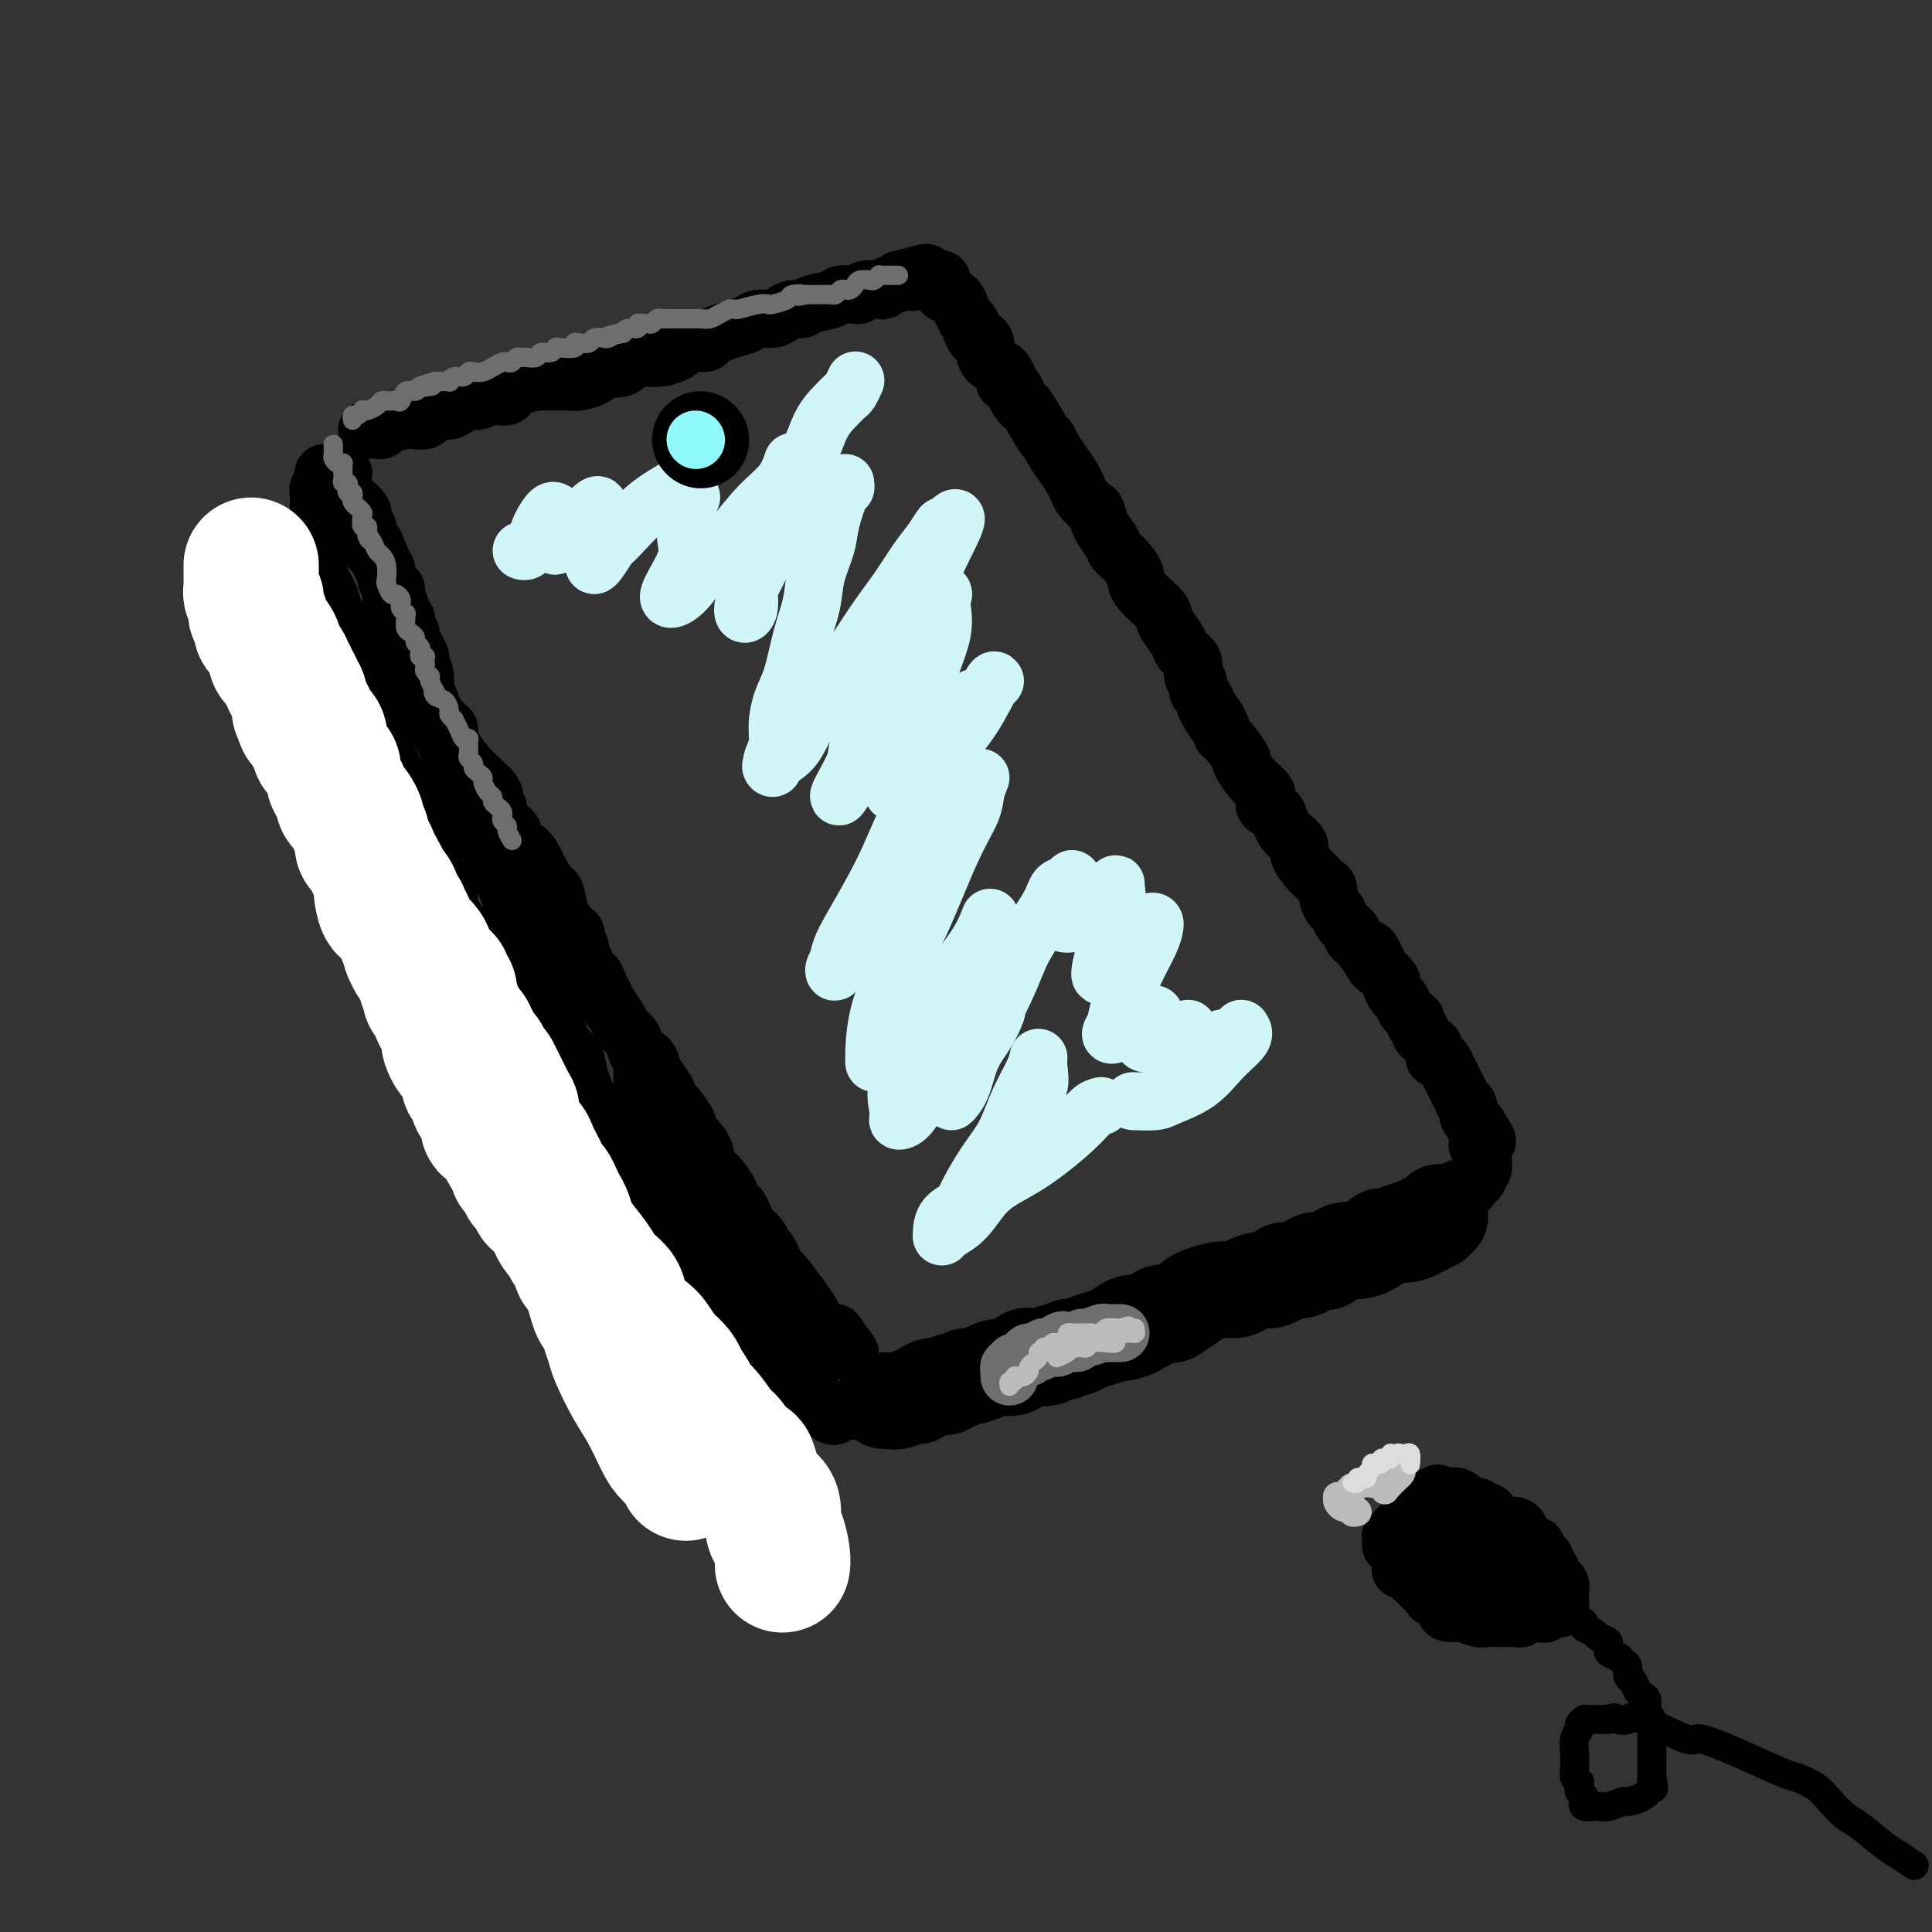 <svg viewBox='0 0 400 400' version='1.1' xmlns='http://www.w3.org/2000/svg' xmlns:xlink='http://www.w3.org/1999/xlink'><rect x="0" y="0" width="400" height="400" fill="#333333" stroke="none"/><g fill='none' stroke='rgb(0,0,0)' stroke-width='12' stroke-linecap='round' stroke-linejoin='round'><path d='M76,89c0.733,-0.022 1.466,-0.045 2,0c0.534,0.045 0.868,0.156 1,0c0.132,-0.156 0.062,-0.580 1,-1c0.938,-0.420 2.884,-0.834 4,-1c1.116,-0.166 1.401,-0.082 2,0c0.599,0.082 1.511,0.163 2,0c0.489,-0.163 0.554,-0.570 1,-1c0.446,-0.430 1.274,-0.885 2,-1c0.726,-0.115 1.352,0.108 2,0c0.648,-0.108 1.319,-0.549 2,-1c0.681,-0.451 1.372,-0.912 2,-1c0.628,-0.088 1.192,0.197 2,0c0.808,-0.197 1.859,-0.876 3,-1c1.141,-0.124 2.371,0.306 3,0c0.629,-0.306 0.657,-1.349 2,-2c1.343,-0.651 4.002,-0.909 5,-1c0.998,-0.091 0.334,-0.013 1,0c0.666,0.013 2.663,-0.038 4,0c1.337,0.038 2.014,0.164 3,0c0.986,-0.164 2.282,-0.618 3,-1c0.718,-0.382 0.859,-0.691 1,-1'/><path d='M124,77c8.006,-2.115 4.020,-1.403 3,-1c-1.020,0.403 0.924,0.497 2,0c1.076,-0.497 1.282,-1.586 2,-2c0.718,-0.414 1.948,-0.153 3,0c1.052,0.153 1.925,0.200 3,0c1.075,-0.200 2.353,-0.645 3,-1c0.647,-0.355 0.662,-0.620 1,-1c0.338,-0.380 0.999,-0.875 2,-1c1.001,-0.125 2.341,0.122 3,0c0.659,-0.122 0.637,-0.611 1,-1c0.363,-0.389 1.112,-0.678 2,-1c0.888,-0.322 1.914,-0.677 3,-1c1.086,-0.323 2.230,-0.612 3,-1c0.770,-0.388 1.165,-0.874 2,-1c0.835,-0.126 2.108,0.107 3,0c0.892,-0.107 1.401,-0.553 2,-1c0.599,-0.447 1.287,-0.894 2,-1c0.713,-0.106 1.452,0.129 2,0c0.548,-0.129 0.906,-0.623 2,-1c1.094,-0.377 2.924,-0.636 4,-1c1.076,-0.364 1.400,-0.833 2,-1c0.600,-0.167 1.478,-0.031 2,0c0.522,0.031 0.689,-0.043 1,0c0.311,0.043 0.766,0.204 1,0c0.234,-0.204 0.248,-0.772 1,-1c0.752,-0.228 2.244,-0.117 3,0c0.756,0.117 0.777,0.241 1,0c0.223,-0.241 0.647,-0.848 1,-1c0.353,-0.152 0.633,0.151 1,0c0.367,-0.151 0.819,-0.758 1,-1c0.181,-0.242 0.090,-0.121 0,0'/><path d='M186,58c10.147,-2.939 4.515,-0.787 3,0c-1.515,0.787 1.086,0.209 2,0c0.914,-0.209 0.139,-0.049 0,0c-0.139,0.049 0.357,-0.012 1,0c0.643,0.012 1.433,0.097 2,0c0.567,-0.097 0.911,-0.374 1,0c0.089,0.374 -0.077,1.400 0,2c0.077,0.600 0.398,0.773 1,1c0.602,0.227 1.486,0.509 2,1c0.514,0.491 0.659,1.191 1,2c0.341,0.809 0.879,1.727 1,2c0.121,0.273 -0.175,-0.099 0,0c0.175,0.099 0.821,0.670 1,1c0.179,0.330 -0.110,0.420 0,1c0.110,0.580 0.619,1.650 1,2c0.381,0.350 0.636,-0.020 1,0c0.364,0.020 0.839,0.429 1,1c0.161,0.571 0.007,1.302 0,2c-0.007,0.698 0.132,1.362 1,2c0.868,0.638 2.464,1.249 3,2c0.536,0.751 0.010,1.643 0,2c-0.010,0.357 0.495,0.178 1,0'/><path d='M209,79c2.347,3.598 1.214,2.093 1,2c-0.214,-0.093 0.492,1.228 1,2c0.508,0.772 0.818,0.997 1,1c0.182,0.003 0.237,-0.215 1,1c0.763,1.215 2.236,3.862 3,5c0.764,1.138 0.821,0.766 1,1c0.179,0.234 0.481,1.073 1,2c0.519,0.927 1.256,1.940 2,3c0.744,1.060 1.495,2.166 2,3c0.505,0.834 0.764,1.395 1,2c0.236,0.605 0.448,1.254 1,2c0.552,0.746 1.442,1.589 2,2c0.558,0.411 0.782,0.388 1,1c0.218,0.612 0.430,1.858 1,3c0.570,1.142 1.498,2.180 2,3c0.502,0.820 0.580,1.420 1,2c0.420,0.580 1.184,1.139 2,2c0.816,0.861 1.685,2.026 2,3c0.315,0.974 0.078,1.759 1,3c0.922,1.241 3.005,2.938 4,4c0.995,1.062 0.901,1.491 1,2c0.099,0.509 0.390,1.100 1,2c0.610,0.900 1.541,2.110 2,3c0.459,0.890 0.448,1.461 1,2c0.552,0.539 1.668,1.047 2,2c0.332,0.953 -0.118,2.352 0,3c0.118,0.648 0.805,0.545 1,1c0.195,0.455 -0.101,1.469 0,2c0.101,0.531 0.600,0.580 1,1c0.400,0.420 0.700,1.210 1,2'/><path d='M250,146c6.237,10.519 1.329,3.317 0,1c-1.329,-2.317 0.920,0.252 2,2c1.080,1.748 0.990,2.675 1,3c0.010,0.325 0.120,0.047 1,1c0.880,0.953 2.530,3.138 3,4c0.470,0.862 -0.242,0.401 0,1c0.242,0.599 1.436,2.259 2,3c0.564,0.741 0.498,0.565 1,1c0.502,0.435 1.573,1.481 2,2c0.427,0.519 0.209,0.510 0,1c-0.209,0.490 -0.408,1.478 0,2c0.408,0.522 1.424,0.577 2,1c0.576,0.423 0.713,1.214 1,2c0.287,0.786 0.725,1.566 1,2c0.275,0.434 0.388,0.522 1,1c0.612,0.478 1.722,1.346 2,2c0.278,0.654 -0.277,1.092 0,2c0.277,0.908 1.385,2.284 2,3c0.615,0.716 0.739,0.772 1,1c0.261,0.228 0.661,0.628 1,1c0.339,0.372 0.616,0.715 1,1c0.384,0.285 0.875,0.513 1,1c0.125,0.487 -0.116,1.233 0,2c0.116,0.767 0.591,1.553 1,2c0.409,0.447 0.754,0.553 1,1c0.246,0.447 0.395,1.233 1,2c0.605,0.767 1.667,1.515 2,2c0.333,0.485 -0.064,0.708 0,1c0.064,0.292 0.590,0.655 1,1c0.410,0.345 0.705,0.673 1,1'/><path d='M282,196c5.427,7.865 2.994,2.526 2,1c-0.994,-1.526 -0.551,0.761 0,2c0.551,1.239 1.208,1.430 2,2c0.792,0.570 1.718,1.519 2,2c0.282,0.481 -0.079,0.496 0,1c0.079,0.504 0.599,1.498 1,2c0.401,0.502 0.682,0.512 1,1c0.318,0.488 0.673,1.454 1,2c0.327,0.546 0.628,0.671 1,1c0.372,0.329 0.817,0.862 1,1c0.183,0.138 0.105,-0.118 0,0c-0.105,0.118 -0.236,0.609 0,1c0.236,0.391 0.838,0.681 1,1c0.162,0.319 -0.115,0.668 0,1c0.115,0.332 0.622,0.649 1,1c0.378,0.351 0.626,0.737 1,1c0.374,0.263 0.874,0.402 1,1c0.126,0.598 -0.121,1.655 0,2c0.121,0.345 0.609,-0.021 1,0c0.391,0.021 0.683,0.430 1,1c0.317,0.570 0.658,1.301 1,2c0.342,0.699 0.684,1.366 1,2c0.316,0.634 0.606,1.234 1,2c0.394,0.766 0.893,1.697 1,2c0.107,0.303 -0.179,-0.021 0,0c0.179,0.021 0.821,0.387 1,1c0.179,0.613 -0.106,1.473 0,2c0.106,0.527 0.602,0.722 1,1c0.398,0.278 0.699,0.639 1,1'/><path d='M306,233c3.713,5.902 0.994,2.156 0,1c-0.994,-1.156 -0.263,0.278 0,1c0.263,0.722 0.056,0.733 0,1c-0.056,0.267 0.037,0.791 0,1c-0.037,0.209 -0.206,0.102 0,0c0.206,-0.102 0.787,-0.200 1,0c0.213,0.200 0.058,0.698 0,1c-0.058,0.302 -0.020,0.410 0,1c0.020,0.590 0.020,1.664 0,2c-0.020,0.336 -0.061,-0.065 0,0c0.061,0.065 0.225,0.596 0,1c-0.225,0.404 -0.837,0.682 -1,1c-0.163,0.318 0.125,0.678 0,1c-0.125,0.322 -0.662,0.607 -1,1c-0.338,0.393 -0.475,0.892 -1,1c-0.525,0.108 -1.436,-0.177 -2,0c-0.564,0.177 -0.780,0.817 -1,1c-0.220,0.183 -0.444,-0.091 -1,0c-0.556,0.091 -1.442,0.545 -2,1c-0.558,0.455 -0.787,0.909 -1,1c-0.213,0.091 -0.411,-0.183 -1,0c-0.589,0.183 -1.570,0.822 -2,1c-0.430,0.178 -0.308,-0.106 -1,0c-0.692,0.106 -2.198,0.602 -3,1c-0.802,0.398 -0.901,0.699 -1,1'/><path d='M289,252c-2.529,0.979 -0.853,-0.073 -1,0c-0.147,0.073 -2.117,1.273 -3,2c-0.883,0.727 -0.681,0.982 -1,1c-0.319,0.018 -1.161,-0.201 -2,0c-0.839,0.201 -1.677,0.823 -2,1c-0.323,0.177 -0.131,-0.092 0,0c0.131,0.092 0.202,0.546 0,1c-0.202,0.454 -0.678,0.909 -1,1c-0.322,0.091 -0.491,-0.183 -1,0c-0.509,0.183 -1.357,0.822 -2,1c-0.643,0.178 -1.079,-0.106 -2,0c-0.921,0.106 -2.326,0.602 -3,1c-0.674,0.398 -0.617,0.697 -1,1c-0.383,0.303 -1.205,0.611 -2,1c-0.795,0.389 -1.565,0.859 -2,1c-0.435,0.141 -0.537,-0.045 -1,0c-0.463,0.045 -1.286,0.323 -2,1c-0.714,0.677 -1.318,1.752 -2,2c-0.682,0.248 -1.442,-0.332 -2,0c-0.558,0.332 -0.916,1.577 -2,2c-1.084,0.423 -2.896,0.026 -4,0c-1.104,-0.026 -1.499,0.319 -2,1c-0.501,0.681 -1.106,1.698 -2,2c-0.894,0.302 -2.075,-0.111 -3,0c-0.925,0.111 -1.594,0.747 -2,1c-0.406,0.253 -0.548,0.123 -1,0c-0.452,-0.123 -1.214,-0.239 -2,0c-0.786,0.239 -1.596,0.834 -2,1c-0.404,0.166 -0.401,-0.095 -1,0c-0.599,0.095 -1.799,0.548 -3,1'/><path d='M235,274c-4.067,1.091 -3.235,0.817 -3,1c0.235,0.183 -0.127,0.823 -1,1c-0.873,0.177 -2.258,-0.107 -3,0c-0.742,0.107 -0.842,0.607 -2,1c-1.158,0.393 -3.375,0.680 -4,1c-0.625,0.320 0.341,0.675 0,1c-0.341,0.325 -1.987,0.622 -3,1c-1.013,0.378 -1.391,0.838 -2,1c-0.609,0.162 -1.448,0.027 -2,0c-0.552,-0.027 -0.815,0.053 -1,0c-0.185,-0.053 -0.291,-0.240 -1,0c-0.709,0.240 -2.020,0.905 -3,1c-0.980,0.095 -1.628,-0.381 -2,0c-0.372,0.381 -0.467,1.618 -1,2c-0.533,0.382 -1.505,-0.091 -2,0c-0.495,0.091 -0.514,0.746 -1,1c-0.486,0.254 -1.439,0.105 -2,0c-0.561,-0.105 -0.732,-0.168 -1,0c-0.268,0.168 -0.635,0.567 -1,1c-0.365,0.433 -0.728,0.900 -1,1c-0.272,0.100 -0.454,-0.165 -1,0c-0.546,0.165 -1.454,0.761 -2,1c-0.546,0.239 -0.728,0.120 -1,0c-0.272,-0.120 -0.635,-0.242 -1,0c-0.365,0.242 -0.731,0.850 -1,1c-0.269,0.150 -0.439,-0.156 -1,0c-0.561,0.156 -1.512,0.774 -2,1c-0.488,0.226 -0.512,0.061 -1,0c-0.488,-0.061 -1.439,-0.016 -2,0c-0.561,0.016 -0.732,0.005 -1,0c-0.268,-0.005 -0.634,-0.002 -1,0'/><path d='M185,290c-7.913,2.471 -2.697,0.647 -1,0c1.697,-0.647 -0.125,-0.117 -1,0c-0.875,0.117 -0.802,-0.179 -1,0c-0.198,0.179 -0.668,0.833 -1,1c-0.332,0.167 -0.528,-0.152 -1,0c-0.472,0.152 -1.222,0.776 -2,1c-0.778,0.224 -1.585,0.046 -2,0c-0.415,-0.046 -0.437,0.038 -1,0c-0.563,-0.038 -1.665,-0.198 -2,0c-0.335,0.198 0.098,0.754 0,1c-0.098,0.246 -0.726,0.182 -1,0c-0.274,-0.182 -0.193,-0.482 -1,-1c-0.807,-0.518 -2.502,-1.253 -3,-2c-0.498,-0.747 0.202,-1.506 0,-2c-0.202,-0.494 -1.307,-0.724 -2,-1c-0.693,-0.276 -0.973,-0.599 -1,-1c-0.027,-0.401 0.199,-0.881 0,-1c-0.199,-0.119 -0.823,0.122 -1,0c-0.177,-0.122 0.092,-0.606 0,-1c-0.092,-0.394 -0.546,-0.697 -1,-1'/><path d='M163,283c-1.323,-1.673 -0.130,-0.855 0,-1c0.130,-0.145 -0.804,-1.254 -1,-1c-0.196,0.254 0.347,1.872 -1,0c-1.347,-1.872 -4.582,-7.235 -6,-9c-1.418,-1.765 -1.018,0.066 -1,0c0.018,-0.066 -0.348,-2.030 -1,-3c-0.652,-0.970 -1.592,-0.945 -2,-1c-0.408,-0.055 -0.285,-0.189 -1,-1c-0.715,-0.811 -2.268,-2.297 -3,-3c-0.732,-0.703 -0.644,-0.622 -1,-1c-0.356,-0.378 -1.156,-1.215 -2,-2c-0.844,-0.785 -1.732,-1.520 -2,-2c-0.268,-0.480 0.083,-0.706 0,-1c-0.083,-0.294 -0.600,-0.655 -1,-1c-0.400,-0.345 -0.682,-0.674 -1,-1c-0.318,-0.326 -0.672,-0.650 -1,-1c-0.328,-0.350 -0.629,-0.727 -1,-1c-0.371,-0.273 -0.810,-0.444 -1,-1c-0.190,-0.556 -0.130,-1.499 0,-2c0.130,-0.501 0.330,-0.561 0,-1c-0.330,-0.439 -1.191,-1.259 -2,-2c-0.809,-0.741 -1.567,-1.405 -2,-2c-0.433,-0.595 -0.540,-1.122 -1,-2c-0.460,-0.878 -1.274,-2.108 -2,-3c-0.726,-0.892 -1.363,-1.446 -2,-2'/><path d='M128,239c-5.609,-7.159 -2.132,-3.056 -1,-2c1.132,1.056 -0.082,-0.934 -1,-2c-0.918,-1.066 -1.540,-1.210 -2,-2c-0.460,-0.790 -0.757,-2.228 -1,-3c-0.243,-0.772 -0.432,-0.877 -1,-2c-0.568,-1.123 -1.515,-3.265 -2,-5c-0.485,-1.735 -0.507,-3.065 -1,-4c-0.493,-0.935 -1.456,-1.475 -2,-2c-0.544,-0.525 -0.670,-1.034 -1,-2c-0.330,-0.966 -0.863,-2.389 -1,-3c-0.137,-0.611 0.122,-0.408 0,-1c-0.122,-0.592 -0.625,-1.977 -1,-3c-0.375,-1.023 -0.621,-1.683 -1,-2c-0.379,-0.317 -0.890,-0.290 -1,-1c-0.110,-0.710 0.183,-2.158 0,-3c-0.183,-0.842 -0.840,-1.079 -1,-2c-0.160,-0.921 0.179,-2.526 0,-3c-0.179,-0.474 -0.875,0.181 -1,0c-0.125,-0.181 0.320,-1.199 0,-2c-0.320,-0.801 -1.405,-1.384 -2,-2c-0.595,-0.616 -0.699,-1.266 -1,-2c-0.301,-0.734 -0.800,-1.552 -1,-2c-0.200,-0.448 -0.100,-0.525 0,-1c0.100,-0.475 0.199,-1.348 0,-2c-0.199,-0.652 -0.697,-1.084 -1,-2c-0.303,-0.916 -0.410,-2.317 -1,-3c-0.590,-0.683 -1.663,-0.647 -2,-1c-0.337,-0.353 0.063,-1.095 0,-2c-0.063,-0.905 -0.589,-1.973 -1,-3c-0.411,-1.027 -0.705,-2.014 -1,-3'/><path d='M100,172c-4.506,-10.483 -1.770,-3.189 -1,-1c0.770,2.189 -0.425,-0.726 -1,-2c-0.575,-1.274 -0.532,-0.907 -1,-2c-0.468,-1.093 -1.449,-3.647 -2,-5c-0.551,-1.353 -0.672,-1.504 -1,-2c-0.328,-0.496 -0.861,-1.338 -1,-2c-0.139,-0.662 0.118,-1.144 0,-2c-0.118,-0.856 -0.610,-2.087 -1,-3c-0.390,-0.913 -0.678,-1.507 -1,-2c-0.322,-0.493 -0.679,-0.885 -1,-2c-0.321,-1.115 -0.607,-2.952 -1,-4c-0.393,-1.048 -0.893,-1.306 -1,-2c-0.107,-0.694 0.177,-1.825 0,-3c-0.177,-1.175 -0.817,-2.395 -1,-3c-0.183,-0.605 0.091,-0.596 0,-1c-0.091,-0.404 -0.546,-1.222 -1,-2c-0.454,-0.778 -0.905,-1.518 -1,-2c-0.095,-0.482 0.167,-0.707 0,-1c-0.167,-0.293 -0.762,-0.655 -1,-1c-0.238,-0.345 -0.119,-0.673 0,-1c0.119,-0.327 0.238,-0.652 0,-1c-0.238,-0.348 -0.835,-0.718 -1,-1c-0.165,-0.282 0.100,-0.475 0,-1c-0.100,-0.525 -0.567,-1.382 -1,-2c-0.433,-0.618 -0.833,-0.995 -1,-1c-0.167,-0.005 -0.100,0.363 0,0c0.100,-0.363 0.233,-1.458 0,-2c-0.233,-0.542 -0.832,-0.530 -1,-1c-0.168,-0.470 0.095,-1.420 0,-2c-0.095,-0.580 -0.547,-0.790 -1,-1'/><path d='M79,117c-3.204,-8.687 -0.714,-2.905 0,-1c0.714,1.905 -0.348,-0.067 -1,-1c-0.652,-0.933 -0.893,-0.827 -1,-1c-0.107,-0.173 -0.080,-0.624 0,-1c0.080,-0.376 0.213,-0.677 0,-1c-0.213,-0.323 -0.773,-0.666 -1,-1c-0.227,-0.334 -0.121,-0.657 0,-1c0.121,-0.343 0.256,-0.705 0,-1c-0.256,-0.295 -0.904,-0.522 -1,-1c-0.096,-0.478 0.359,-1.206 0,-2c-0.359,-0.794 -1.531,-1.656 -2,-2c-0.469,-0.344 -0.234,-0.172 0,0'/><path d='M71,98c0.089,-0.000 0.178,-0.001 0,0c-0.178,0.001 -0.622,0.003 -1,0c-0.378,-0.003 -0.689,-0.012 -1,0c-0.311,0.012 -0.623,0.045 -1,0c-0.377,-0.045 -0.819,-0.166 -1,0c-0.181,0.166 -0.101,0.621 0,1c0.101,0.379 0.223,0.682 0,1c-0.223,0.318 -0.792,0.651 -1,1c-0.208,0.349 -0.056,0.713 0,1c0.056,0.287 0.015,0.495 0,1c-0.015,0.505 -0.004,1.305 0,2c0.004,0.695 0.001,1.285 0,2c-0.001,0.715 -0.000,1.555 0,2c0.000,0.445 0.000,0.497 0,1c-0.000,0.503 -0.000,1.458 0,2c0.000,0.542 0.000,0.670 0,1c-0.000,0.330 -0.000,0.862 0,1c0.000,0.138 0.000,-0.117 0,0c-0.000,0.117 -0.000,0.605 0,1c0.000,0.395 0.000,0.698 0,1'/><path d='M66,116c0.029,2.479 0.102,1.177 0,1c-0.102,-0.177 -0.377,0.772 0,2c0.377,1.228 1.407,2.737 2,4c0.593,1.263 0.750,2.281 1,3c0.250,0.719 0.592,1.137 1,2c0.408,0.863 0.883,2.169 1,3c0.117,0.831 -0.122,1.186 0,2c0.122,0.814 0.606,2.088 1,3c0.394,0.912 0.697,1.461 1,2c0.303,0.539 0.606,1.069 1,2c0.394,0.931 0.879,2.265 1,3c0.121,0.735 -0.121,0.873 0,1c0.121,0.127 0.606,0.243 1,1c0.394,0.757 0.697,2.156 1,3c0.303,0.844 0.607,1.133 1,2c0.393,0.867 0.875,2.311 1,3c0.125,0.689 -0.107,0.622 0,1c0.107,0.378 0.555,1.200 1,2c0.445,0.800 0.889,1.576 1,2c0.111,0.424 -0.110,0.494 0,1c0.110,0.506 0.551,1.449 1,2c0.449,0.551 0.905,0.711 1,1c0.095,0.289 -0.173,0.706 0,1c0.173,0.294 0.786,0.464 1,1c0.214,0.536 0.028,1.438 0,2c-0.028,0.562 0.103,0.783 0,1c-0.103,0.217 -0.440,0.429 0,1c0.440,0.571 1.657,1.500 2,2c0.343,0.500 -0.188,0.571 0,1c0.188,0.429 1.094,1.214 2,2'/><path d='M88,173c3.351,9.182 0.730,3.638 0,2c-0.730,-1.638 0.431,0.630 1,2c0.569,1.370 0.547,1.843 1,3c0.453,1.157 1.383,2.999 2,4c0.617,1.001 0.921,1.160 1,2c0.079,0.840 -0.067,2.361 0,3c0.067,0.639 0.346,0.397 1,1c0.654,0.603 1.684,2.051 2,3c0.316,0.949 -0.081,1.401 0,2c0.081,0.599 0.640,1.347 1,2c0.360,0.653 0.522,1.211 1,2c0.478,0.789 1.273,1.809 2,3c0.727,1.191 1.388,2.555 2,4c0.612,1.445 1.177,2.972 2,4c0.823,1.028 1.905,1.557 2,2c0.095,0.443 -0.798,0.800 0,2c0.798,1.200 3.287,3.244 4,4c0.713,0.756 -0.350,0.222 0,1c0.350,0.778 2.112,2.866 3,4c0.888,1.134 0.902,1.315 1,2c0.098,0.685 0.281,1.874 1,3c0.719,1.126 1.975,2.189 3,3c1.025,0.811 1.818,1.371 2,2c0.182,0.629 -0.246,1.327 0,2c0.246,0.673 1.166,1.323 2,2c0.834,0.677 1.583,1.383 2,2c0.417,0.617 0.504,1.145 1,2c0.496,0.855 1.403,2.038 2,3c0.597,0.962 0.885,1.703 1,2c0.115,0.297 0.058,0.148 0,0'/><path d='M128,246c3.848,5.937 1.468,2.780 1,2c-0.468,-0.780 0.974,0.816 2,2c1.026,1.184 1.635,1.955 2,3c0.365,1.045 0.487,2.364 1,3c0.513,0.636 1.418,0.589 2,1c0.582,0.411 0.842,1.278 1,2c0.158,0.722 0.213,1.298 1,2c0.787,0.702 2.305,1.532 3,2c0.695,0.468 0.566,0.576 1,1c0.434,0.424 1.429,1.164 2,2c0.571,0.836 0.716,1.766 1,2c0.284,0.234 0.708,-0.230 1,0c0.292,0.230 0.454,1.153 1,2c0.546,0.847 1.478,1.617 2,2c0.522,0.383 0.634,0.378 1,1c0.366,0.622 0.987,1.872 2,3c1.013,1.128 2.419,2.134 3,3c0.581,0.866 0.338,1.591 1,2c0.662,0.409 2.229,0.501 3,1c0.771,0.499 0.746,1.403 1,2c0.254,0.597 0.787,0.885 1,1c0.213,0.115 0.107,0.058 0,0'/><path d='M82,122c-0.423,-0.068 -0.845,-0.135 -1,0c-0.155,0.135 -0.042,0.474 0,1c0.042,0.526 0.014,1.240 0,2c-0.014,0.760 -0.015,1.567 0,2c0.015,0.433 0.046,0.491 0,1c-0.046,0.509 -0.171,1.470 0,2c0.171,0.530 0.636,0.631 1,1c0.364,0.369 0.626,1.007 1,2c0.374,0.993 0.860,2.340 1,3c0.140,0.660 -0.065,0.633 0,1c0.065,0.367 0.401,1.127 1,2c0.599,0.873 1.461,1.859 2,3c0.539,1.141 0.755,2.438 1,3c0.245,0.562 0.521,0.389 1,1c0.479,0.611 1.163,2.005 2,3c0.837,0.995 1.827,1.590 2,2c0.173,0.410 -0.472,0.635 0,2c0.472,1.365 2.059,3.869 4,6c1.941,2.131 4.235,3.889 5,5c0.765,1.111 0.002,1.577 0,2c-0.002,0.423 0.758,0.804 1,1c0.242,0.196 -0.035,0.208 0,1c0.035,0.792 0.380,2.366 1,3c0.620,0.634 1.514,0.330 2,1c0.486,0.670 0.563,2.314 1,3c0.437,0.686 1.233,0.416 2,1c0.767,0.584 1.505,2.024 2,3c0.495,0.976 0.748,1.488 1,2'/><path d='M112,181c3.892,5.962 1.622,2.869 1,2c-0.622,-0.869 0.406,0.488 1,1c0.594,0.512 0.755,0.179 1,1c0.245,0.821 0.574,2.797 1,4c0.426,1.203 0.950,1.632 1,2c0.050,0.368 -0.375,0.676 0,1c0.375,0.324 1.551,0.664 2,1c0.449,0.336 0.172,0.668 0,1c-0.172,0.332 -0.239,0.664 0,1c0.239,0.336 0.785,0.676 1,1c0.215,0.324 0.099,0.631 0,1c-0.099,0.369 -0.181,0.798 0,1c0.181,0.202 0.626,0.176 1,1c0.374,0.824 0.676,2.499 1,3c0.324,0.501 0.668,-0.171 1,0c0.332,0.171 0.651,1.187 1,2c0.349,0.813 0.727,1.424 1,2c0.273,0.576 0.439,1.118 1,2c0.561,0.882 1.516,2.105 2,3c0.484,0.895 0.497,1.461 1,2c0.503,0.539 1.495,1.049 2,2c0.505,0.951 0.521,2.342 1,3c0.479,0.658 1.420,0.583 2,1c0.580,0.417 0.797,1.327 1,2c0.203,0.673 0.391,1.108 1,2c0.609,0.892 1.638,2.239 2,3c0.362,0.761 0.056,0.936 0,1c-0.056,0.064 0.139,0.017 1,1c0.861,0.983 2.389,2.995 3,4c0.611,1.005 0.306,1.002 0,1'/><path d='M142,233c4.741,8.369 1.594,3.292 1,2c-0.594,-1.292 1.364,1.202 2,2c0.636,0.798 -0.052,-0.100 0,0c0.052,0.100 0.844,1.198 1,2c0.156,0.802 -0.323,1.309 0,2c0.323,0.691 1.448,1.565 2,2c0.552,0.435 0.532,0.431 1,1c0.468,0.569 1.425,1.709 2,3c0.575,1.291 0.770,2.731 1,3c0.230,0.269 0.495,-0.633 1,0c0.505,0.633 1.249,2.803 2,4c0.751,1.197 1.510,1.423 2,2c0.490,0.577 0.710,1.504 1,2c0.290,0.496 0.651,0.560 1,1c0.349,0.440 0.688,1.255 1,2c0.312,0.745 0.597,1.420 1,2c0.403,0.580 0.925,1.065 1,1c0.075,-0.065 -0.298,-0.680 1,1c1.298,1.680 4.265,5.657 5,7c0.735,1.343 -0.764,0.054 0,1c0.764,0.946 3.790,4.127 5,5c1.210,0.873 0.605,-0.564 0,-2'/><path d='M173,276c5.167,7.167 2.583,3.583 0,0'/><path d='M133,222c0.007,0.158 0.014,0.316 0,1c-0.014,0.684 -0.047,1.893 0,3c0.047,1.107 0.176,2.113 0,3c-0.176,0.887 -0.655,1.655 0,4c0.655,2.345 2.446,6.268 4,9c1.554,2.732 2.872,4.274 4,6c1.128,1.726 2.065,3.638 3,5c0.935,1.362 1.867,2.174 3,3c1.133,0.826 2.467,1.664 3,2c0.533,0.336 0.267,0.168 0,0'/></g>
<g fill='none' stroke='rgb(255,255,255)' stroke-width='28' stroke-linecap='round' stroke-linejoin='round'><path d='M52,117c-0.001,0.469 -0.001,0.938 0,1c0.001,0.062 0.004,-0.282 0,0c-0.004,0.282 -0.015,1.189 0,2c0.015,0.811 0.057,1.527 0,2c-0.057,0.473 -0.212,0.704 0,1c0.212,0.296 0.793,0.655 1,1c0.207,0.345 0.041,0.674 0,1c-0.041,0.326 0.043,0.649 0,1c-0.043,0.351 -0.214,0.731 0,1c0.214,0.269 0.813,0.429 1,1c0.187,0.571 -0.038,1.553 0,2c0.038,0.447 0.340,0.357 1,1c0.660,0.643 1.678,2.018 2,3c0.322,0.982 -0.053,1.573 0,2c0.053,0.427 0.535,0.692 1,1c0.465,0.308 0.913,0.660 1,1c0.087,0.340 -0.188,0.669 0,1c0.188,0.331 0.839,0.666 1,1c0.161,0.334 -0.167,0.668 0,1c0.167,0.332 0.829,0.662 1,1c0.171,0.338 -0.150,0.685 0,1c0.150,0.315 0.772,0.600 1,1c0.228,0.400 0.061,0.915 0,1c-0.061,0.085 -0.018,-0.262 0,0c0.018,0.262 0.009,1.131 0,2'/><path d='M62,147c1.704,4.816 0.964,1.855 1,1c0.036,-0.855 0.847,0.396 1,1c0.153,0.604 -0.352,0.561 0,1c0.352,0.439 1.561,1.359 2,2c0.439,0.641 0.106,1.002 0,1c-0.106,-0.002 0.014,-0.366 0,0c-0.014,0.366 -0.162,1.463 0,2c0.162,0.537 0.635,0.514 1,1c0.365,0.486 0.624,1.482 1,2c0.376,0.518 0.871,0.558 1,1c0.129,0.442 -0.106,1.284 0,2c0.106,0.716 0.553,1.304 1,2c0.447,0.696 0.894,1.500 1,2c0.106,0.500 -0.130,0.697 0,1c0.130,0.303 0.627,0.714 1,1c0.373,0.286 0.621,0.448 1,1c0.379,0.552 0.889,1.495 1,2c0.111,0.505 -0.177,0.573 0,1c0.177,0.427 0.820,1.215 1,2c0.180,0.785 -0.102,1.569 0,2c0.102,0.431 0.587,0.508 1,1c0.413,0.492 0.754,1.397 1,2c0.246,0.603 0.395,0.904 1,2c0.605,1.096 1.664,2.987 2,4c0.336,1.013 -0.051,1.149 0,1c0.051,-0.149 0.539,-0.584 1,0c0.461,0.584 0.894,2.187 1,3c0.106,0.813 -0.116,0.837 0,1c0.116,0.163 0.570,0.467 1,1c0.430,0.533 0.837,1.295 1,2c0.163,0.705 0.081,1.352 0,2'/><path d='M84,194c3.582,7.913 1.538,4.194 1,3c-0.538,-1.194 0.429,0.135 1,1c0.571,0.865 0.744,1.266 1,2c0.256,0.734 0.593,1.801 1,3c0.407,1.199 0.884,2.531 1,3c0.116,0.469 -0.127,0.075 0,0c0.127,-0.075 0.626,0.169 1,1c0.374,0.831 0.622,2.250 1,3c0.378,0.750 0.885,0.830 1,1c0.115,0.170 -0.162,0.431 0,1c0.162,0.569 0.765,1.447 1,2c0.235,0.553 0.104,0.781 0,1c-0.104,0.219 -0.182,0.430 0,1c0.182,0.570 0.622,1.501 1,2c0.378,0.499 0.692,0.566 1,1c0.308,0.434 0.609,1.233 1,2c0.391,0.767 0.873,1.500 1,2c0.127,0.500 -0.102,0.765 0,1c0.102,0.235 0.534,0.439 1,1c0.466,0.561 0.964,1.478 1,2c0.036,0.522 -0.390,0.648 0,1c0.390,0.352 1.597,0.931 2,2c0.403,1.069 0.001,2.627 0,3c-0.001,0.373 0.400,-0.440 1,0c0.600,0.440 1.399,2.131 2,3c0.601,0.869 1.004,0.915 1,1c-0.004,0.085 -0.413,0.208 0,1c0.413,0.792 1.650,2.252 2,3c0.350,0.748 -0.186,0.785 0,1c0.186,0.215 1.093,0.607 2,1'/><path d='M109,243c1.192,1.971 0.173,1.898 0,2c-0.173,0.102 0.499,0.379 1,1c0.501,0.621 0.831,1.585 1,2c0.169,0.415 0.178,0.281 1,1c0.822,0.719 2.458,2.290 3,3c0.542,0.710 -0.010,0.558 0,1c0.010,0.442 0.581,1.479 1,2c0.419,0.521 0.686,0.525 1,1c0.314,0.475 0.676,1.422 1,2c0.324,0.578 0.612,0.787 1,1c0.388,0.213 0.878,0.430 1,1c0.122,0.570 -0.122,1.495 0,2c0.122,0.505 0.610,0.592 1,1c0.390,0.408 0.682,1.137 1,2c0.318,0.863 0.663,1.859 1,3c0.337,1.141 0.666,2.427 1,3c0.334,0.573 0.673,0.431 1,1c0.327,0.569 0.642,1.847 1,3c0.358,1.153 0.757,2.182 1,3c0.243,0.818 0.329,1.425 1,3c0.671,1.575 1.928,4.117 3,6c1.072,1.883 1.958,3.107 3,5c1.042,1.893 2.241,4.455 3,6c0.759,1.545 1.080,2.074 2,3c0.920,0.926 2.440,2.249 3,3c0.560,0.751 0.160,0.929 0,1c-0.160,0.071 -0.080,0.036 0,0'/><path d='M79,185c0.226,1.300 0.452,2.600 1,3c0.548,0.400 1.419,-0.100 2,0c0.581,0.100 0.874,0.800 1,1c0.126,0.200 0.085,-0.101 0,0c-0.085,0.101 -0.216,0.605 0,1c0.216,0.395 0.778,0.683 1,1c0.222,0.317 0.105,0.664 0,1c-0.105,0.336 -0.197,0.661 0,1c0.197,0.339 0.683,0.693 1,1c0.317,0.307 0.466,0.569 1,1c0.534,0.431 1.454,1.033 2,2c0.546,0.967 0.720,2.301 1,3c0.280,0.699 0.667,0.764 1,1c0.333,0.236 0.611,0.642 1,1c0.389,0.358 0.888,0.668 1,1c0.112,0.332 -0.163,0.687 0,1c0.163,0.313 0.765,0.583 1,1c0.235,0.417 0.104,0.980 0,1c-0.104,0.020 -0.182,-0.503 0,0c0.182,0.503 0.623,2.034 1,3c0.377,0.966 0.689,1.369 1,2c0.311,0.631 0.622,1.492 1,2c0.378,0.508 0.822,0.665 1,1c0.178,0.335 0.091,0.849 0,1c-0.091,0.151 -0.184,-0.063 0,0c0.184,0.063 0.645,0.401 1,1c0.355,0.599 0.603,1.459 1,2c0.397,0.541 0.941,0.764 1,1c0.059,0.236 -0.369,0.487 0,1c0.369,0.513 1.534,1.290 2,2c0.466,0.710 0.233,1.355 0,2'/><path d='M102,224c3.680,5.816 1.381,0.857 1,0c-0.381,-0.857 1.156,2.390 2,4c0.844,1.610 0.996,1.584 1,2c0.004,0.416 -0.140,1.273 0,2c0.140,0.727 0.562,1.325 1,2c0.438,0.675 0.891,1.427 1,2c0.109,0.573 -0.125,0.968 0,1c0.125,0.032 0.611,-0.300 1,0c0.389,0.300 0.682,1.231 1,2c0.318,0.769 0.663,1.375 1,2c0.337,0.625 0.668,1.270 1,2c0.332,0.730 0.667,1.546 1,2c0.333,0.454 0.666,0.548 1,1c0.334,0.452 0.669,1.264 1,2c0.331,0.736 0.659,1.397 1,2c0.341,0.603 0.695,1.148 1,2c0.305,0.852 0.562,2.012 1,3c0.438,0.988 1.056,1.803 2,3c0.944,1.197 2.214,2.776 3,4c0.786,1.224 1.088,2.094 2,3c0.912,0.906 2.434,1.848 3,3c0.566,1.152 0.175,2.515 1,4c0.825,1.485 2.864,3.094 4,4c1.136,0.906 1.369,1.110 2,2c0.631,0.890 1.661,2.465 2,3c0.339,0.535 -0.012,0.030 0,0c0.012,-0.030 0.388,0.415 1,1c0.612,0.585 1.461,1.310 2,2c0.539,0.690 0.770,1.345 1,2'/><path d='M141,286c3.872,5.581 2.053,4.033 2,4c-0.053,-0.033 1.659,1.449 3,3c1.341,1.551 2.310,3.172 3,4c0.690,0.828 1.102,0.865 2,2c0.898,1.135 2.281,3.368 3,4c0.719,0.632 0.775,-0.338 1,0c0.225,0.338 0.620,1.986 1,3c0.380,1.014 0.746,1.396 1,2c0.254,0.604 0.398,1.429 1,2c0.602,0.571 1.664,0.889 2,2c0.336,1.111 -0.054,3.016 0,4c0.054,0.984 0.550,1.047 1,2c0.450,0.953 0.852,2.795 1,4c0.148,1.205 0.042,1.773 0,2c-0.042,0.227 -0.021,0.114 0,0'/></g>
<g fill='none' stroke='rgb(0,0,0)' stroke-width='20' stroke-linecap='round' stroke-linejoin='round'><path d='M183,290c0.317,0.009 0.634,0.017 1,0c0.366,-0.017 0.780,-0.060 1,0c0.220,0.060 0.247,0.223 1,0c0.753,-0.223 2.233,-0.830 3,-1c0.767,-0.170 0.821,0.099 1,0c0.179,-0.099 0.482,-0.567 1,-1c0.518,-0.433 1.251,-0.833 2,-1c0.749,-0.167 1.514,-0.101 2,0c0.486,0.101 0.692,0.238 1,0c0.308,-0.238 0.718,-0.851 1,-1c0.282,-0.149 0.434,0.166 1,0c0.566,-0.166 1.545,-0.813 2,-1c0.455,-0.187 0.387,0.086 1,0c0.613,-0.086 1.906,-0.531 3,-1c1.094,-0.469 1.989,-0.962 3,-1c1.011,-0.038 2.140,0.378 3,0c0.860,-0.378 1.453,-1.550 2,-2c0.547,-0.450 1.050,-0.177 2,0c0.950,0.177 2.349,0.257 3,0c0.651,-0.257 0.555,-0.853 1,-1c0.445,-0.147 1.431,0.154 2,0c0.569,-0.154 0.722,-0.762 1,-1c0.278,-0.238 0.682,-0.105 1,0c0.318,0.105 0.549,0.183 1,0c0.451,-0.183 1.121,-0.626 2,-1c0.879,-0.374 1.965,-0.678 3,-1c1.035,-0.322 2.017,-0.661 3,-1'/><path d='M231,276c7.569,-2.036 2.490,-0.125 1,0c-1.490,0.125 0.609,-1.535 2,-2c1.391,-0.465 2.076,0.264 3,0c0.924,-0.264 2.088,-1.520 3,-2c0.912,-0.480 1.572,-0.184 2,0c0.428,0.184 0.625,0.257 1,0c0.375,-0.257 0.928,-0.842 1,-1c0.072,-0.158 -0.336,0.111 0,0c0.336,-0.111 1.417,-0.603 2,-1c0.583,-0.397 0.669,-0.697 1,-1c0.331,-0.303 0.908,-0.607 2,-1c1.092,-0.393 2.701,-0.875 4,-1c1.299,-0.125 2.289,0.107 3,0c0.711,-0.107 1.144,-0.555 2,-1c0.856,-0.445 2.134,-0.889 3,-1c0.866,-0.111 1.321,0.111 2,0c0.679,-0.111 1.581,-0.555 2,-1c0.419,-0.445 0.354,-0.890 1,-1c0.646,-0.110 2.003,0.116 3,0c0.997,-0.116 1.635,-0.575 2,-1c0.365,-0.425 0.456,-0.817 1,-1c0.544,-0.183 1.540,-0.157 2,0c0.460,0.157 0.386,0.446 1,0c0.614,-0.446 1.918,-1.626 3,-2c1.082,-0.374 1.942,0.058 3,0c1.058,-0.058 2.314,-0.607 3,-1c0.686,-0.393 0.802,-0.631 1,-1c0.198,-0.369 0.476,-0.869 1,-1c0.524,-0.131 1.292,0.105 2,0c0.708,-0.105 1.354,-0.553 2,-1'/><path d='M290,255c9.531,-3.266 3.858,-0.932 2,0c-1.858,0.932 0.098,0.461 1,0c0.902,-0.461 0.748,-0.912 1,-1c0.252,-0.088 0.908,0.188 1,0c0.092,-0.188 -0.382,-0.839 0,-1c0.382,-0.161 1.619,0.167 2,0c0.381,-0.167 -0.094,-0.828 0,-1c0.094,-0.172 0.756,0.146 1,0c0.244,-0.146 0.070,-0.756 0,-1c-0.070,-0.244 -0.035,-0.122 0,0'/></g>
<g fill='none' stroke='rgb(109,110,112)' stroke-width='12' stroke-linecap='round' stroke-linejoin='round'><path d='M209,285c0.032,-0.301 0.064,-0.601 0,-1c-0.064,-0.399 -0.225,-0.896 0,-1c0.225,-0.104 0.835,0.183 1,0c0.165,-0.183 -0.115,-0.838 0,-1c0.115,-0.162 0.626,0.168 1,0c0.374,-0.168 0.611,-0.833 1,-1c0.389,-0.167 0.931,0.166 1,0c0.069,-0.166 -0.336,-0.829 0,-1c0.336,-0.171 1.413,0.150 2,0c0.587,-0.150 0.683,-0.772 1,-1c0.317,-0.228 0.856,-0.064 1,0c0.144,0.064 -0.106,0.027 0,0c0.106,-0.027 0.567,-0.046 1,0c0.433,0.046 0.838,0.156 1,0c0.162,-0.156 0.081,-0.578 0,-1'/><path d='M219,278c1.664,-1.078 0.825,-0.274 1,0c0.175,0.274 1.364,0.017 2,0c0.636,-0.017 0.718,0.206 1,0c0.282,-0.206 0.762,-0.840 1,-1c0.238,-0.160 0.232,0.153 1,0c0.768,-0.153 2.310,-0.773 3,-1c0.690,-0.227 0.528,-0.061 1,0c0.472,0.061 1.577,0.016 2,0c0.423,-0.016 0.165,-0.004 0,0c-0.165,0.004 -0.237,0.001 0,0c0.237,-0.001 0.782,-0.000 1,0c0.218,0.000 0.109,0.000 0,0'/></g>
<g fill='none' stroke='rgb(186,187,187)' stroke-width='4' stroke-linecap='round' stroke-linejoin='round'><path d='M209,287c-0.120,-0.453 -0.240,-0.905 0,-1c0.240,-0.095 0.839,0.168 1,0c0.161,-0.168 -0.115,-0.766 0,-1c0.115,-0.234 0.622,-0.104 1,0c0.378,0.104 0.627,0.183 1,0c0.373,-0.183 0.871,-0.627 1,-1c0.129,-0.373 -0.109,-0.675 0,-1c0.109,-0.325 0.565,-0.675 1,-1c0.435,-0.325 0.848,-0.626 1,-1c0.152,-0.374 0.043,-0.821 0,-1c-0.043,-0.179 -0.022,-0.089 0,0'/><path d='M215,280c0.455,0.111 0.910,0.222 1,0c0.090,-0.222 -0.184,-0.777 0,-1c0.184,-0.223 0.828,-0.115 1,0c0.172,0.115 -0.127,0.237 0,0c0.127,-0.237 0.679,-0.834 1,-1c0.321,-0.166 0.411,0.099 1,0c0.589,-0.099 1.677,-0.562 2,-1c0.323,-0.438 -0.121,-0.849 0,-1c0.121,-0.151 0.806,-0.040 1,0c0.194,0.040 -0.101,0.011 0,0c0.101,-0.011 0.600,-0.003 1,0c0.400,0.003 0.703,0.002 1,0c0.297,-0.002 0.589,-0.004 1,0c0.411,0.004 0.941,0.015 1,0c0.059,-0.015 -0.353,-0.057 0,0c0.353,0.057 1.470,0.211 2,0c0.530,-0.211 0.472,-0.789 1,-1c0.528,-0.211 1.642,-0.057 2,0c0.358,0.057 -0.041,0.016 0,0c0.041,-0.016 0.520,-0.008 1,0'/><path d='M232,275c2.833,-0.833 1.417,-0.417 0,0'/><path d='M235,275c0.007,0.422 0.014,0.844 0,1c-0.014,0.156 -0.050,0.044 0,0c0.050,-0.044 0.186,-0.022 0,0c-0.186,0.022 -0.696,0.045 -1,0c-0.304,-0.045 -0.404,-0.157 -1,0c-0.596,0.157 -1.690,0.582 -2,1c-0.310,0.418 0.163,0.830 0,1c-0.163,0.170 -0.961,0.098 -2,0c-1.039,-0.098 -2.320,-0.223 -3,0c-0.680,0.223 -0.758,0.795 -1,1c-0.242,0.205 -0.647,0.045 -1,0c-0.353,-0.045 -0.655,0.027 -1,0c-0.345,-0.027 -0.732,-0.151 -1,0c-0.268,0.151 -0.418,0.579 -1,1c-0.582,0.421 -1.595,0.835 -2,1c-0.405,0.165 -0.203,0.083 0,0'/></g>
<g fill='none' stroke='rgb(208,246,247)' stroke-width='12' stroke-linecap='round' stroke-linejoin='round'><path d='M177,79c0.094,-0.207 0.188,-0.414 0,0c-0.188,0.414 -0.657,1.448 -1,2c-0.343,0.552 -0.561,0.621 -1,1c-0.439,0.379 -1.099,1.069 -2,2c-0.901,0.931 -2.044,2.104 -3,4c-0.956,1.896 -1.724,4.515 -3,7c-1.276,2.485 -3.060,4.835 -4,7c-0.940,2.165 -1.035,4.145 -2,7c-0.965,2.855 -2.798,6.584 -4,9c-1.202,2.416 -1.773,3.517 -2,4c-0.227,0.483 -0.111,0.347 0,1c0.111,0.653 0.218,2.095 0,3c-0.218,0.905 -0.762,1.272 -1,1c-0.238,-0.272 -0.169,-1.183 0,-2c0.169,-0.817 0.437,-1.538 1,-3c0.563,-1.462 1.421,-3.663 2,-5c0.579,-1.337 0.880,-1.811 1,-2c0.120,-0.189 0.060,-0.095 0,0'/><path d='M164,96c0.115,-0.350 0.229,-0.700 0,0c-0.229,0.700 -0.802,2.449 -2,4c-1.198,1.551 -3.021,2.903 -5,5c-1.979,2.097 -4.113,4.938 -6,7c-1.887,2.062 -3.528,3.346 -5,5c-1.472,1.654 -2.776,3.677 -4,5c-1.224,1.323 -2.367,1.945 -3,2c-0.633,0.055 -0.754,-0.458 0,-2c0.754,-1.542 2.384,-4.112 3,-6c0.616,-1.888 0.217,-3.094 0,-5c-0.217,-1.906 -0.251,-4.513 0,-6c0.251,-1.487 0.786,-1.853 1,-2c0.214,-0.147 0.107,-0.073 0,0'/><path d='M142,99c-0.335,0.564 -0.671,1.128 -2,2c-1.329,0.872 -3.652,2.052 -6,4c-2.348,1.948 -4.720,4.664 -6,6c-1.280,1.336 -1.468,1.293 -2,2c-0.532,0.707 -1.407,2.166 -2,3c-0.593,0.834 -0.905,1.045 -1,1c-0.095,-0.045 0.027,-0.344 0,-1c-0.027,-0.656 -0.205,-1.667 0,-3c0.205,-1.333 0.791,-2.989 1,-4c0.209,-1.011 0.040,-1.379 0,-2c-0.040,-0.621 0.049,-1.495 0,-2c-0.049,-0.505 -0.238,-0.643 -1,0c-0.762,0.643 -2.099,2.065 -3,3c-0.901,0.935 -1.366,1.382 -2,2c-0.634,0.618 -1.438,1.406 -2,2c-0.562,0.594 -0.883,0.993 -1,1c-0.117,0.007 -0.031,-0.379 0,-1c0.031,-0.621 0.008,-1.477 0,-2c-0.008,-0.523 -0.002,-0.714 0,-1c0.002,-0.286 -0.002,-0.667 0,-1c0.002,-0.333 0.008,-0.616 0,-1c-0.008,-0.384 -0.030,-0.868 0,-1c0.030,-0.132 0.111,0.088 0,0c-0.111,-0.088 -0.415,-0.485 -1,0c-0.585,0.485 -1.453,1.853 -2,3c-0.547,1.147 -0.774,2.074 -1,3'/><path d='M111,112c-0.801,1.094 -0.802,0.829 -1,1c-0.198,0.171 -0.592,0.777 -1,1c-0.408,0.223 -0.831,0.064 -1,0c-0.169,-0.064 -0.085,-0.032 0,0'/><path d='M175,100c0.057,0.461 0.113,0.922 0,1c-0.113,0.078 -0.397,-0.228 -1,1c-0.603,1.228 -1.527,3.991 -2,6c-0.473,2.009 -0.497,3.265 -1,5c-0.503,1.735 -1.486,3.950 -2,6c-0.514,2.050 -0.558,3.934 -1,6c-0.442,2.066 -1.280,4.313 -2,7c-0.720,2.687 -1.321,5.813 -2,8c-0.679,2.187 -1.436,3.436 -2,5c-0.564,1.564 -0.935,3.443 -1,5c-0.065,1.557 0.175,2.793 0,4c-0.175,1.207 -0.766,2.384 -1,3c-0.234,0.616 -0.110,0.672 0,1c0.110,0.328 0.205,0.927 0,1c-0.205,0.073 -0.709,-0.379 0,-1c0.709,-0.621 2.633,-1.409 4,-3c1.367,-1.591 2.179,-3.983 4,-7c1.821,-3.017 4.651,-6.659 7,-10c2.349,-3.341 4.216,-6.382 6,-9c1.784,-2.618 3.483,-4.815 5,-7c1.517,-2.185 2.850,-4.359 4,-6c1.150,-1.641 2.117,-2.750 3,-4c0.883,-1.250 1.681,-2.643 2,-3c0.319,-0.357 0.160,0.321 0,1'/><path d='M195,110c5.512,-6.613 1.791,0.356 0,4c-1.791,3.644 -1.654,3.963 -2,5c-0.346,1.037 -1.176,2.793 -3,8c-1.824,5.207 -4.643,13.866 -7,19c-2.357,5.134 -4.251,6.745 -5,8c-0.749,1.255 -0.351,2.155 -1,4c-0.649,1.845 -2.343,4.634 -3,6c-0.657,1.366 -0.277,1.308 1,-1c1.277,-2.308 3.450,-6.865 5,-11c1.550,-4.135 2.478,-7.848 4,-11c1.522,-3.152 3.637,-5.744 5,-8c1.363,-2.256 1.975,-4.175 3,-6c1.025,-1.825 2.463,-3.556 3,-4c0.537,-0.444 0.173,0.400 0,1c-0.173,0.600 -0.154,0.958 0,2c0.154,1.042 0.444,2.769 0,5c-0.444,2.231 -1.622,4.967 -3,9c-1.378,4.033 -2.957,9.363 -4,13c-1.043,3.637 -1.550,5.582 -2,7c-0.450,1.418 -0.841,2.311 -1,3c-0.159,0.689 -0.084,1.174 0,1c0.084,-0.174 0.176,-1.008 1,-2c0.824,-0.992 2.378,-2.140 4,-4c1.622,-1.860 3.311,-4.430 5,-7'/><path d='M195,151c2.889,-3.200 5.111,-5.200 6,-6c0.889,-0.800 0.444,-0.400 0,0'/><path d='M206,141c-0.103,-0.207 -0.205,-0.413 -1,1c-0.795,1.413 -2.282,4.446 -4,7c-1.718,2.554 -3.668,4.629 -6,8c-2.332,3.371 -5.045,8.039 -7,12c-1.955,3.961 -3.153,7.213 -5,11c-1.847,3.787 -4.342,8.107 -6,11c-1.658,2.893 -2.478,4.360 -3,6c-0.522,1.640 -0.747,3.454 -1,4c-0.253,0.546 -0.535,-0.175 0,-1c0.535,-0.825 1.888,-1.756 3,-3c1.112,-1.244 1.983,-2.803 4,-6c2.017,-3.197 5.180,-8.032 8,-12c2.820,-3.968 5.298,-7.068 7,-9c1.702,-1.932 2.629,-2.695 3,-3c0.371,-0.305 0.185,-0.153 0,0'/><path d='M203,161c-0.391,0.961 -0.781,1.922 -1,3c-0.219,1.078 -0.265,2.273 -1,4c-0.735,1.727 -2.158,3.987 -4,8c-1.842,4.013 -4.101,9.778 -6,14c-1.899,4.222 -3.437,6.901 -5,10c-1.563,3.099 -3.150,6.620 -4,10c-0.850,3.380 -0.963,6.621 -1,8c-0.037,1.379 0.002,0.897 0,1c-0.002,0.103 -0.046,0.791 0,1c0.046,0.209 0.181,-0.060 1,-1c0.819,-0.940 2.323,-2.551 4,-5c1.677,-2.449 3.529,-5.736 5,-8c1.471,-2.264 2.563,-3.504 3,-4c0.437,-0.496 0.218,-0.248 0,0'/><path d='M205,190c-0.699,1.797 -1.399,3.595 -3,6c-1.601,2.405 -4.105,5.419 -6,9c-1.895,3.581 -3.182,7.729 -5,11c-1.818,3.271 -4.168,5.663 -5,8c-0.832,2.337 -0.147,4.618 0,6c0.147,1.382 -0.243,1.864 0,2c0.243,0.136 1.120,-0.075 2,-1c0.880,-0.925 1.764,-2.563 3,-4c1.236,-1.437 2.825,-2.672 4,-4c1.175,-1.328 1.938,-2.747 3,-4c1.062,-1.253 2.423,-2.338 4,-4c1.577,-1.662 3.369,-3.899 4,-5c0.631,-1.101 0.101,-1.064 0,-1c-0.101,0.064 0.228,0.155 0,1c-0.228,0.845 -1.011,2.443 -2,4c-0.989,1.557 -2.183,3.072 -3,5c-0.817,1.928 -1.257,4.268 -2,6c-0.743,1.732 -1.790,2.855 -2,3c-0.210,0.145 0.416,-0.688 1,-2c0.584,-1.312 1.125,-3.105 3,-7c1.875,-3.895 5.083,-9.894 7,-14c1.917,-4.106 2.542,-6.321 4,-9c1.458,-2.679 3.750,-5.823 5,-8c1.250,-2.177 1.459,-3.388 2,-4c0.541,-0.612 1.415,-0.626 2,-1c0.585,-0.374 0.881,-1.107 1,-1c0.119,0.107 0.059,1.053 0,2'/><path d='M222,184c1.585,-1.632 0.547,0.286 0,2c-0.547,1.714 -0.603,3.222 -1,4c-0.397,0.778 -1.135,0.826 -1,1c0.135,0.174 1.143,0.475 2,0c0.857,-0.475 1.564,-1.725 2,-2c0.436,-0.275 0.600,0.427 1,0c0.400,-0.427 1.037,-1.982 2,-3c0.963,-1.018 2.251,-1.500 3,-2c0.749,-0.500 0.957,-1.019 1,-1c0.043,0.019 -0.081,0.575 0,1c0.081,0.425 0.368,0.718 0,3c-0.368,2.282 -1.389,6.554 -2,9c-0.611,2.446 -0.810,3.067 -1,4c-0.190,0.933 -0.370,2.180 0,2c0.370,-0.180 1.290,-1.786 2,-3c0.710,-1.214 1.210,-2.036 2,-3c0.790,-0.964 1.871,-2.069 3,-3c1.129,-0.931 2.308,-1.686 3,-2c0.692,-0.314 0.898,-0.186 1,0c0.102,0.186 0.099,0.431 0,1c-0.099,0.569 -0.296,1.461 -1,3c-0.704,1.539 -1.915,3.725 -3,6c-1.085,2.275 -2.042,4.637 -3,7'/><path d='M232,208c-1.084,3.417 -0.793,3.459 -1,4c-0.207,0.541 -0.913,1.581 -1,2c-0.087,0.419 0.446,0.217 1,0c0.554,-0.217 1.128,-0.450 2,-1c0.872,-0.550 2.043,-1.417 3,-2c0.957,-0.583 1.702,-0.881 2,-1c0.298,-0.119 0.149,-0.060 0,0'/><path d='M239,210c0.089,0.642 0.178,1.283 0,2c-0.178,0.717 -0.622,1.509 -1,2c-0.378,0.491 -0.690,0.681 -1,1c-0.310,0.319 -0.619,0.766 0,1c0.619,0.234 2.167,0.255 3,0c0.833,-0.255 0.952,-0.787 1,-1c0.048,-0.213 0.024,-0.106 0,0'/><path d='M246,213c-0.009,0.315 -0.017,0.631 0,1c0.017,0.369 0.061,0.792 0,1c-0.061,0.208 -0.227,0.200 0,1c0.227,0.800 0.845,2.409 1,3c0.155,0.591 -0.154,0.166 0,0c0.154,-0.166 0.770,-0.073 1,0c0.230,0.073 0.076,0.124 0,0c-0.076,-0.124 -0.072,-0.425 1,-1c1.072,-0.575 3.212,-1.424 4,-2c0.788,-0.576 0.225,-0.879 0,-1c-0.225,-0.121 -0.113,-0.061 0,0'/><path d='M257,213c0.346,0.522 0.692,1.044 0,2c-0.692,0.956 -2.421,2.347 -4,4c-1.579,1.653 -3.009,3.567 -5,5c-1.991,1.433 -4.544,2.384 -6,3c-1.456,0.616 -1.815,0.897 -3,1c-1.185,0.103 -3.196,0.030 -4,0c-0.804,-0.030 -0.402,-0.015 0,0'/><path d='M228,229c-0.609,0.153 -1.218,0.306 -2,1c-0.782,0.694 -1.736,1.930 -4,4c-2.264,2.070 -5.836,4.976 -9,7c-3.164,2.024 -5.920,3.168 -8,5c-2.080,1.832 -3.485,4.352 -5,6c-1.515,1.648 -3.141,2.424 -4,3c-0.859,0.576 -0.951,0.951 -1,1c-0.049,0.049 -0.054,-0.229 0,-1c0.054,-0.771 0.167,-2.034 1,-3c0.833,-0.966 2.386,-1.635 3,-2c0.614,-0.365 0.290,-0.425 1,-2c0.710,-1.575 2.453,-4.664 4,-7c1.547,-2.336 2.898,-3.919 4,-6c1.102,-2.081 1.955,-4.658 3,-7c1.045,-2.342 2.282,-4.447 3,-6c0.718,-1.553 0.917,-2.555 1,-3c0.083,-0.445 0.050,-0.333 0,0c-0.050,0.333 -0.119,0.888 0,2c0.119,1.112 0.424,2.781 0,4c-0.424,1.219 -1.578,1.986 -2,3c-0.422,1.014 -0.114,2.273 0,3c0.114,0.727 0.032,0.922 0,1c-0.032,0.078 -0.016,0.039 0,0'/></g>
<g fill='none' stroke='rgb(0,0,0)' stroke-width='20' stroke-linecap='round' stroke-linejoin='round'><path d='M145,91c0.000,0.000 0.100,0.100 0.1,0.1'/></g>
<g fill='none' stroke='rgb(145,251,251)' stroke-width='12' stroke-linecap='round' stroke-linejoin='round'><path d='M144,91c0.000,0.000 0.100,0.100 0.1,0.1'/></g>
<g fill='none' stroke='rgb(0,0,0)' stroke-width='12' stroke-linecap='round' stroke-linejoin='round'><path d='M288,320c0.032,-0.303 0.064,-0.606 0,-1c-0.064,-0.394 -0.226,-0.879 0,-1c0.226,-0.121 0.838,0.123 1,0c0.162,-0.123 -0.128,-0.611 0,-1c0.128,-0.389 0.674,-0.678 1,-1c0.326,-0.322 0.431,-0.679 1,-1c0.569,-0.321 1.601,-0.608 2,-1c0.399,-0.392 0.163,-0.889 0,-1c-0.163,-0.111 -0.255,0.162 0,0c0.255,-0.162 0.857,-0.760 1,-1c0.143,-0.240 -0.173,-0.120 0,0c0.173,0.120 0.834,0.242 1,0c0.166,-0.242 -0.162,-0.848 0,-1c0.162,-0.152 0.813,0.152 1,0c0.187,-0.152 -0.089,-0.758 0,-1c0.089,-0.242 0.545,-0.121 1,0'/><path d='M297,310c1.358,-1.545 0.251,-0.406 0,0c-0.251,0.406 0.352,0.081 1,0c0.648,-0.081 1.339,0.082 2,0c0.661,-0.082 1.290,-0.410 2,0c0.710,0.410 1.500,1.559 2,2c0.500,0.441 0.711,0.174 1,0c0.289,-0.174 0.655,-0.254 1,0c0.345,0.254 0.668,0.843 1,1c0.332,0.157 0.674,-0.117 1,0c0.326,0.117 0.637,0.627 1,1c0.363,0.373 0.780,0.611 1,1c0.220,0.389 0.245,0.931 1,1c0.755,0.069 2.240,-0.335 3,0c0.760,0.335 0.796,1.410 1,2c0.204,0.590 0.577,0.697 1,1c0.423,0.303 0.897,0.803 1,1c0.103,0.197 -0.166,0.090 0,0c0.166,-0.090 0.766,-0.165 1,0c0.234,0.165 0.101,0.569 0,1c-0.101,0.431 -0.171,0.890 0,1c0.171,0.110 0.582,-0.128 1,0c0.418,0.128 0.844,0.622 1,1c0.156,0.378 0.042,0.640 0,1c-0.042,0.360 -0.012,0.817 0,1c0.012,0.183 0.006,0.091 0,0'/><path d='M320,325c1.110,1.283 0.886,-0.011 1,0c0.114,0.011 0.566,1.326 1,2c0.434,0.674 0.848,0.705 1,1c0.152,0.295 0.041,0.852 0,1c-0.041,0.148 -0.010,-0.114 0,0c0.010,0.114 0.001,0.604 0,1c-0.001,0.396 0.007,0.698 0,1c-0.007,0.302 -0.027,0.603 0,1c0.027,0.397 0.102,0.890 0,1c-0.102,0.110 -0.380,-0.163 -1,0c-0.620,0.163 -1.581,0.762 -2,1c-0.419,0.238 -0.298,0.116 -1,0c-0.702,-0.116 -2.229,-0.227 -3,0c-0.771,0.227 -0.785,0.793 -1,1c-0.215,0.207 -0.629,0.056 -1,0c-0.371,-0.056 -0.698,-0.015 -1,0c-0.302,0.015 -0.579,0.005 -1,0c-0.421,-0.005 -0.985,-0.005 -1,0c-0.015,0.005 0.517,0.015 0,0c-0.517,-0.015 -2.085,-0.057 -3,0c-0.915,0.057 -1.176,0.211 -2,0c-0.824,-0.211 -2.211,-0.789 -3,-1c-0.789,-0.211 -0.982,-0.057 -1,0c-0.018,0.057 0.138,0.016 0,0c-0.138,-0.016 -0.569,-0.008 -1,0'/><path d='M301,334c-3.330,-0.085 -0.657,-0.796 0,-1c0.657,-0.204 -0.704,0.099 -1,0c-0.296,-0.099 0.471,-0.600 0,-1c-0.471,-0.400 -2.182,-0.698 -3,-1c-0.818,-0.302 -0.745,-0.607 -1,-1c-0.255,-0.393 -0.839,-0.875 -1,-1c-0.161,-0.125 0.101,0.107 0,0c-0.101,-0.107 -0.566,-0.554 -1,-1c-0.434,-0.446 -0.838,-0.890 -1,-1c-0.162,-0.110 -0.081,0.114 0,0c0.081,-0.114 0.162,-0.566 0,-1c-0.162,-0.434 -0.565,-0.848 -1,-1c-0.435,-0.152 -0.900,-0.041 -1,0c-0.100,0.041 0.165,0.011 0,0c-0.165,-0.011 -0.762,-0.003 -1,0c-0.238,0.003 -0.119,0.002 0,0'/><path d='M300,324c0.862,0.107 1.723,0.215 2,0c0.277,-0.215 -0.031,-0.752 0,-1c0.031,-0.248 0.400,-0.207 1,0c0.600,0.207 1.433,0.581 2,1c0.567,0.419 0.870,0.883 1,1c0.130,0.117 0.086,-0.113 0,0c-0.086,0.113 -0.216,0.569 0,1c0.216,0.431 0.776,0.837 1,1c0.224,0.163 0.112,0.081 0,0'/></g>
<g fill='none' stroke='rgb(0,0,0)' stroke-width='6' stroke-linecap='round' stroke-linejoin='round'><path d='M324,334c0.374,-0.089 0.748,-0.179 1,0c0.252,0.179 0.381,0.626 1,1c0.619,0.374 1.729,0.677 2,1c0.271,0.323 -0.297,0.668 0,1c0.297,0.332 1.460,0.652 2,1c0.540,0.348 0.459,0.723 1,1c0.541,0.277 1.704,0.454 2,1c0.296,0.546 -0.275,1.460 0,2c0.275,0.540 1.397,0.707 2,1c0.603,0.293 0.686,0.712 1,1c0.314,0.288 0.857,0.444 1,1c0.143,0.556 -0.115,1.510 0,2c0.115,0.490 0.604,0.515 1,1c0.396,0.485 0.698,1.429 1,2c0.302,0.571 0.603,0.769 1,1c0.397,0.231 0.891,0.494 1,1c0.109,0.506 -0.167,1.254 0,2c0.167,0.746 0.777,1.489 1,2c0.223,0.511 0.060,0.789 0,1c-0.060,0.211 -0.016,0.356 0,1c0.016,0.644 0.004,1.786 0,2c-0.004,0.214 -0.001,-0.501 0,0c0.001,0.501 0.000,2.217 0,3c-0.000,0.783 -0.000,0.634 0,1c0.000,0.366 0.000,1.247 0,2c-0.000,0.753 -0.000,1.376 0,2'/><path d='M342,368c0.772,3.782 0.202,1.738 0,1c-0.202,-0.738 -0.037,-0.169 0,0c0.037,0.169 -0.054,-0.061 0,0c0.054,0.061 0.254,0.412 0,1c-0.254,0.588 -0.961,1.411 -2,2c-1.039,0.589 -2.410,0.942 -3,1c-0.590,0.058 -0.400,-0.180 -1,0c-0.600,0.180 -1.989,0.777 -3,1c-1.011,0.223 -1.643,0.071 -2,0c-0.357,-0.071 -0.439,-0.060 -1,0c-0.561,0.060 -1.600,0.171 -2,0c-0.400,-0.171 -0.160,-0.624 0,-1c0.160,-0.376 0.240,-0.674 0,-1c-0.240,-0.326 -0.800,-0.678 -1,-1c-0.200,-0.322 -0.039,-0.614 0,-1c0.039,-0.386 -0.042,-0.867 0,-1c0.042,-0.133 0.208,0.082 0,0c-0.208,-0.082 -0.789,-0.462 -1,-1c-0.211,-0.538 -0.053,-1.233 0,-2c0.053,-0.767 -0.001,-1.606 0,-2c0.001,-0.394 0.057,-0.344 0,-1c-0.057,-0.656 -0.225,-2.018 0,-3c0.225,-0.982 0.844,-1.584 1,-2c0.156,-0.416 -0.152,-0.647 0,-1c0.152,-0.353 0.765,-0.827 1,-1c0.235,-0.173 0.093,-0.046 0,0c-0.093,0.046 -0.138,0.012 0,0c0.138,-0.012 0.460,-0.003 1,0c0.540,0.003 1.297,0.001 2,0c0.703,-0.001 1.351,-0.000 2,0'/><path d='M333,356c1.426,-0.637 1.490,-0.229 2,0c0.510,0.229 1.465,0.279 2,0c0.535,-0.279 0.651,-0.887 3,0c2.349,0.887 6.931,3.270 9,4c2.069,0.730 1.625,-0.191 3,0c1.375,0.191 4.570,1.496 8,3c3.430,1.504 7.097,3.208 9,4c1.903,0.792 2.044,0.671 3,1c0.956,0.329 2.728,1.107 4,2c1.272,0.893 2.044,1.901 3,3c0.956,1.099 2.096,2.288 3,3c0.904,0.712 1.574,0.948 3,2c1.426,1.052 3.609,2.921 5,4c1.391,1.079 1.990,1.367 3,2c1.010,0.633 2.431,1.609 3,2c0.569,0.391 0.284,0.195 0,0'/></g>
<g fill='none' stroke='rgb(186,187,187)' stroke-width='6' stroke-linecap='round' stroke-linejoin='round'><path d='M281,313c-0.447,0.112 -0.894,0.223 -1,0c-0.106,-0.223 0.129,-0.781 0,-1c-0.129,-0.219 -0.622,-0.100 -1,0c-0.378,0.100 -0.640,0.181 -1,0c-0.360,-0.181 -0.817,-0.623 -1,-1c-0.183,-0.377 -0.091,-0.688 0,-1'/><path d='M277,310c-0.434,-0.421 0.480,0.027 1,0c0.520,-0.027 0.646,-0.529 1,-1c0.354,-0.471 0.935,-0.911 1,-1c0.065,-0.089 -0.385,0.172 0,0c0.385,-0.172 1.606,-0.777 2,-1c0.394,-0.223 -0.039,-0.064 0,0c0.039,0.064 0.549,0.032 1,0c0.451,-0.032 0.841,-0.065 1,0c0.159,0.065 0.085,0.229 0,0c-0.085,-0.229 -0.182,-0.850 0,-1c0.182,-0.150 0.641,0.171 1,0c0.359,-0.171 0.617,-0.834 1,-1c0.383,-0.166 0.891,0.166 1,0c0.109,-0.166 -0.182,-0.829 0,-1c0.182,-0.171 0.836,0.150 1,0c0.164,-0.150 -0.162,-0.772 0,-1c0.162,-0.228 0.813,-0.061 1,0c0.187,0.061 -0.089,0.018 0,0c0.089,-0.018 0.545,-0.009 1,0'/><path d='M290,303c2.014,-1.131 0.550,-0.457 0,0c-0.550,0.457 -0.186,0.697 0,1c0.186,0.303 0.194,0.669 0,1c-0.194,0.331 -0.591,0.627 -1,1c-0.409,0.373 -0.831,0.822 -1,1c-0.169,0.178 -0.084,0.087 0,0c0.084,-0.087 0.167,-0.168 0,0c-0.167,0.168 -0.583,0.584 -1,1'/><path d='M287,308c-0.500,0.833 -0.250,0.417 0,0'/></g>
<g fill='none' stroke='rgb(221,221,221)' stroke-width='4' stroke-linecap='round' stroke-linejoin='round'><path d='M292,303c-0.024,0.226 -0.048,0.452 0,0c0.048,-0.452 0.167,-1.583 0,-2c-0.167,-0.417 -0.619,-0.119 -1,0c-0.381,0.119 -0.690,0.060 -1,0'/><path d='M290,301c-0.476,-0.314 -0.666,-0.098 -1,0c-0.334,0.098 -0.811,0.078 -1,0c-0.189,-0.078 -0.088,-0.213 0,0c0.088,0.213 0.163,0.775 0,1c-0.163,0.225 -0.564,0.113 -1,0c-0.436,-0.113 -0.905,-0.227 -1,0c-0.095,0.227 0.186,0.796 0,1c-0.186,0.204 -0.838,0.043 -1,0c-0.162,-0.043 0.168,0.031 0,0c-0.168,-0.031 -0.832,-0.166 -1,0c-0.168,0.166 0.161,0.632 0,1c-0.161,0.368 -0.813,0.638 -1,1c-0.187,0.362 0.090,0.815 0,1c-0.090,0.185 -0.546,0.102 -1,0c-0.454,-0.102 -0.905,-0.223 -1,0c-0.095,0.223 0.167,0.791 0,1c-0.167,0.209 -0.762,0.060 -1,0c-0.238,-0.060 -0.119,-0.030 0,0'/></g>
<g fill='none' stroke='rgb(0,0,0)' stroke-width='12' stroke-linecap='round' stroke-linejoin='round'><path d='M301,318c-0.132,0.863 -0.265,1.727 0,2c0.265,0.273 0.927,-0.044 1,0c0.073,0.044 -0.443,0.450 0,1c0.443,0.550 1.846,1.244 3,2c1.154,0.756 2.061,1.576 3,2c0.939,0.424 1.912,0.454 3,1c1.088,0.546 2.293,1.609 3,2c0.707,0.391 0.916,0.112 1,0c0.084,-0.112 0.042,-0.056 0,0'/></g>
<g fill='none' stroke='rgb(109,110,112)' stroke-width='4' stroke-linecap='round' stroke-linejoin='round'><path d='M186,57c-0.331,-0.001 -0.662,-0.001 -1,0c-0.338,0.001 -0.682,0.004 -1,0c-0.318,-0.004 -0.609,-0.015 -1,0c-0.391,0.015 -0.882,0.056 -1,0c-0.118,-0.056 0.137,-0.208 0,0c-0.137,0.208 -0.667,0.777 -1,1c-0.333,0.223 -0.471,0.098 -1,0c-0.529,-0.098 -1.451,-0.171 -2,0c-0.549,0.171 -0.724,0.585 -1,1c-0.276,0.415 -0.651,0.829 -1,1c-0.349,0.171 -0.670,0.098 -1,0c-0.330,-0.098 -0.669,-0.223 -1,0c-0.331,0.223 -0.653,0.792 -1,1c-0.347,0.208 -0.719,0.056 -1,0c-0.281,-0.056 -0.470,-0.015 -1,0c-0.530,0.015 -1.400,0.004 -2,0c-0.600,-0.004 -0.931,-0.001 -1,0c-0.069,0.001 0.123,0.000 0,0c-0.123,-0.000 -0.562,-0.000 -1,0'/><path d='M167,61c-3.048,0.631 -1.170,0.208 -1,0c0.170,-0.208 -1.370,-0.200 -2,0c-0.630,0.200 -0.351,0.593 -1,1c-0.649,0.407 -2.225,0.827 -3,1c-0.775,0.173 -0.748,0.099 -1,0c-0.252,-0.099 -0.784,-0.223 -2,0c-1.216,0.223 -3.116,0.795 -4,1c-0.884,0.205 -0.750,0.045 -1,0c-0.250,-0.045 -0.882,0.026 -1,0c-0.118,-0.026 0.277,-0.151 0,0c-0.277,0.151 -1.227,0.576 -2,1c-0.773,0.424 -1.369,0.846 -2,1c-0.631,0.154 -1.297,0.041 -2,0c-0.703,-0.041 -1.444,-0.011 -2,0c-0.556,0.011 -0.926,0.003 -1,0c-0.074,-0.003 0.149,-0.001 0,0c-0.149,0.001 -0.670,-0.001 -1,0c-0.330,0.001 -0.470,0.004 -1,0c-0.530,-0.004 -1.452,-0.015 -2,0c-0.548,0.015 -0.724,0.057 -1,0c-0.276,-0.057 -0.653,-0.212 -1,0c-0.347,0.212 -0.666,0.793 -1,1c-0.334,0.207 -0.685,0.041 -1,0c-0.315,-0.041 -0.596,0.044 -1,0c-0.404,-0.044 -0.933,-0.218 -1,0c-0.067,0.218 0.328,0.828 0,1c-0.328,0.172 -1.379,-0.094 -2,0c-0.621,0.094 -0.810,0.547 -1,1'/><path d='M129,69c-6.135,1.254 -2.474,0.387 -1,0c1.474,-0.387 0.761,-0.296 0,0c-0.761,0.296 -1.569,0.798 -2,1c-0.431,0.202 -0.484,0.106 -1,0c-0.516,-0.106 -1.494,-0.221 -2,0c-0.506,0.221 -0.538,0.777 -1,1c-0.462,0.223 -1.353,0.111 -2,0c-0.647,-0.111 -1.051,-0.222 -1,0c0.051,0.222 0.557,0.776 0,1c-0.557,0.224 -2.176,0.116 -3,0c-0.824,-0.116 -0.855,-0.241 -1,0c-0.145,0.241 -0.406,0.850 -1,1c-0.594,0.150 -1.521,-0.157 -2,0c-0.479,0.157 -0.509,0.778 -1,1c-0.491,0.222 -1.441,0.046 -2,0c-0.559,-0.046 -0.726,0.040 -1,0c-0.274,-0.040 -0.654,-0.204 -1,0c-0.346,0.204 -0.659,0.776 -1,1c-0.341,0.224 -0.711,0.099 -1,0c-0.289,-0.099 -0.497,-0.171 -1,0c-0.503,0.171 -1.300,0.586 -2,1c-0.700,0.414 -1.304,0.828 -2,1c-0.696,0.172 -1.483,0.102 -2,0c-0.517,-0.102 -0.764,-0.238 -1,0c-0.236,0.238 -0.462,0.848 -1,1c-0.538,0.152 -1.387,-0.155 -2,0c-0.613,0.155 -0.989,0.774 -1,1c-0.011,0.226 0.343,0.061 0,0c-0.343,-0.061 -1.384,-0.017 -2,0c-0.616,0.017 -0.808,0.009 -1,0'/><path d='M90,79c-6.213,1.769 -2.246,1.190 -1,1c1.246,-0.190 -0.230,0.009 -1,0c-0.770,-0.009 -0.836,-0.227 -1,0c-0.164,0.227 -0.426,0.898 -1,1c-0.574,0.102 -1.459,-0.365 -2,0c-0.541,0.365 -0.736,1.562 -1,2c-0.264,0.438 -0.596,0.117 -1,0c-0.404,-0.117 -0.881,-0.028 -1,0c-0.119,0.028 0.119,-0.003 0,0c-0.119,0.003 -0.596,0.040 -1,0c-0.404,-0.040 -0.734,-0.155 -1,0c-0.266,0.155 -0.466,0.582 -1,1c-0.534,0.418 -1.401,0.829 -2,1c-0.599,0.171 -0.931,0.102 -1,0c-0.069,-0.102 0.125,-0.237 0,0c-0.125,0.237 -0.570,0.847 -1,1c-0.430,0.153 -0.847,-0.151 -1,0c-0.153,0.151 -0.044,0.757 0,1c0.044,0.243 0.022,0.121 0,0'/><path d='M69,92c-0.006,0.332 -0.012,0.664 0,1c0.012,0.336 0.042,0.678 0,1c-0.042,0.322 -0.155,0.626 0,1c0.155,0.374 0.577,0.817 1,1c0.423,0.183 0.845,0.105 1,0c0.155,-0.105 0.042,-0.236 0,0c-0.042,0.236 -0.012,0.838 0,1c0.012,0.162 0.007,-0.115 0,0c-0.007,0.115 -0.016,0.622 0,1c0.016,0.378 0.056,0.627 0,1c-0.056,0.373 -0.207,0.870 0,1c0.207,0.130 0.774,-0.106 1,0c0.226,0.106 0.112,0.553 0,1c-0.112,0.447 -0.222,0.894 0,1c0.222,0.106 0.776,-0.130 1,0c0.224,0.130 0.116,0.627 0,1c-0.116,0.373 -0.241,0.624 0,1c0.241,0.376 0.848,0.879 1,1c0.152,0.121 -0.152,-0.140 0,0c0.152,0.140 0.759,0.681 1,1c0.241,0.319 0.116,0.415 0,1c-0.116,0.585 -0.224,1.657 0,2c0.224,0.343 0.778,-0.045 1,0c0.222,0.045 0.111,0.522 0,1'/><path d='M76,110c1.035,2.980 0.123,1.430 0,1c-0.123,-0.430 0.542,0.260 1,1c0.458,0.740 0.710,1.531 1,2c0.290,0.469 0.616,0.617 1,1c0.384,0.383 0.824,1.002 1,2c0.176,0.998 0.089,2.376 0,3c-0.089,0.624 -0.181,0.496 0,1c0.181,0.504 0.636,1.640 1,2c0.364,0.360 0.637,-0.057 1,0c0.363,0.057 0.815,0.589 1,1c0.185,0.411 0.102,0.700 0,1c-0.102,0.300 -0.224,0.609 0,1c0.224,0.391 0.795,0.864 1,1c0.205,0.136 0.045,-0.066 0,0c-0.045,0.066 0.025,0.399 0,1c-0.025,0.601 -0.147,1.471 0,2c0.147,0.529 0.561,0.719 1,1c0.439,0.281 0.901,0.653 1,1c0.099,0.347 -0.166,0.667 0,1c0.166,0.333 0.762,0.677 1,1c0.238,0.323 0.116,0.625 0,1c-0.116,0.375 -0.227,0.821 0,1c0.227,0.179 0.792,0.089 1,0c0.208,-0.089 0.060,-0.178 0,0c-0.060,0.178 -0.030,0.621 0,1c0.030,0.379 0.061,0.693 0,1c-0.061,0.307 -0.212,0.608 0,1c0.212,0.392 0.788,0.875 1,1c0.212,0.125 0.061,-0.107 0,0c-0.061,0.107 -0.030,0.554 0,1'/><path d='M89,141c2.265,5.196 1.429,2.687 1,2c-0.429,-0.687 -0.451,0.447 0,1c0.451,0.553 1.374,0.525 2,1c0.626,0.475 0.955,1.453 1,2c0.045,0.547 -0.196,0.662 0,1c0.196,0.338 0.827,0.900 1,1c0.173,0.100 -0.111,-0.261 0,0c0.111,0.261 0.618,1.145 1,2c0.382,0.855 0.638,1.682 1,2c0.362,0.318 0.829,0.127 1,0c0.171,-0.127 0.045,-0.189 0,0c-0.045,0.189 -0.008,0.628 0,1c0.008,0.372 -0.013,0.677 0,1c0.013,0.323 0.059,0.664 0,1c-0.059,0.336 -0.222,0.668 0,1c0.222,0.332 0.829,0.665 1,1c0.171,0.335 -0.095,0.671 0,1c0.095,0.329 0.551,0.651 1,1c0.449,0.349 0.890,0.723 1,1c0.110,0.277 -0.111,0.455 0,1c0.111,0.545 0.555,1.455 1,2c0.445,0.545 0.890,0.723 1,1c0.110,0.277 -0.115,0.651 0,1c0.115,0.349 0.571,0.671 1,1c0.429,0.329 0.832,0.665 1,1c0.168,0.335 0.100,0.670 0,1c-0.100,0.330 -0.233,0.655 0,1c0.233,0.345 0.832,0.708 1,1c0.168,0.292 -0.095,0.512 0,1c0.095,0.488 0.547,1.244 1,2'/></g>
</svg>
